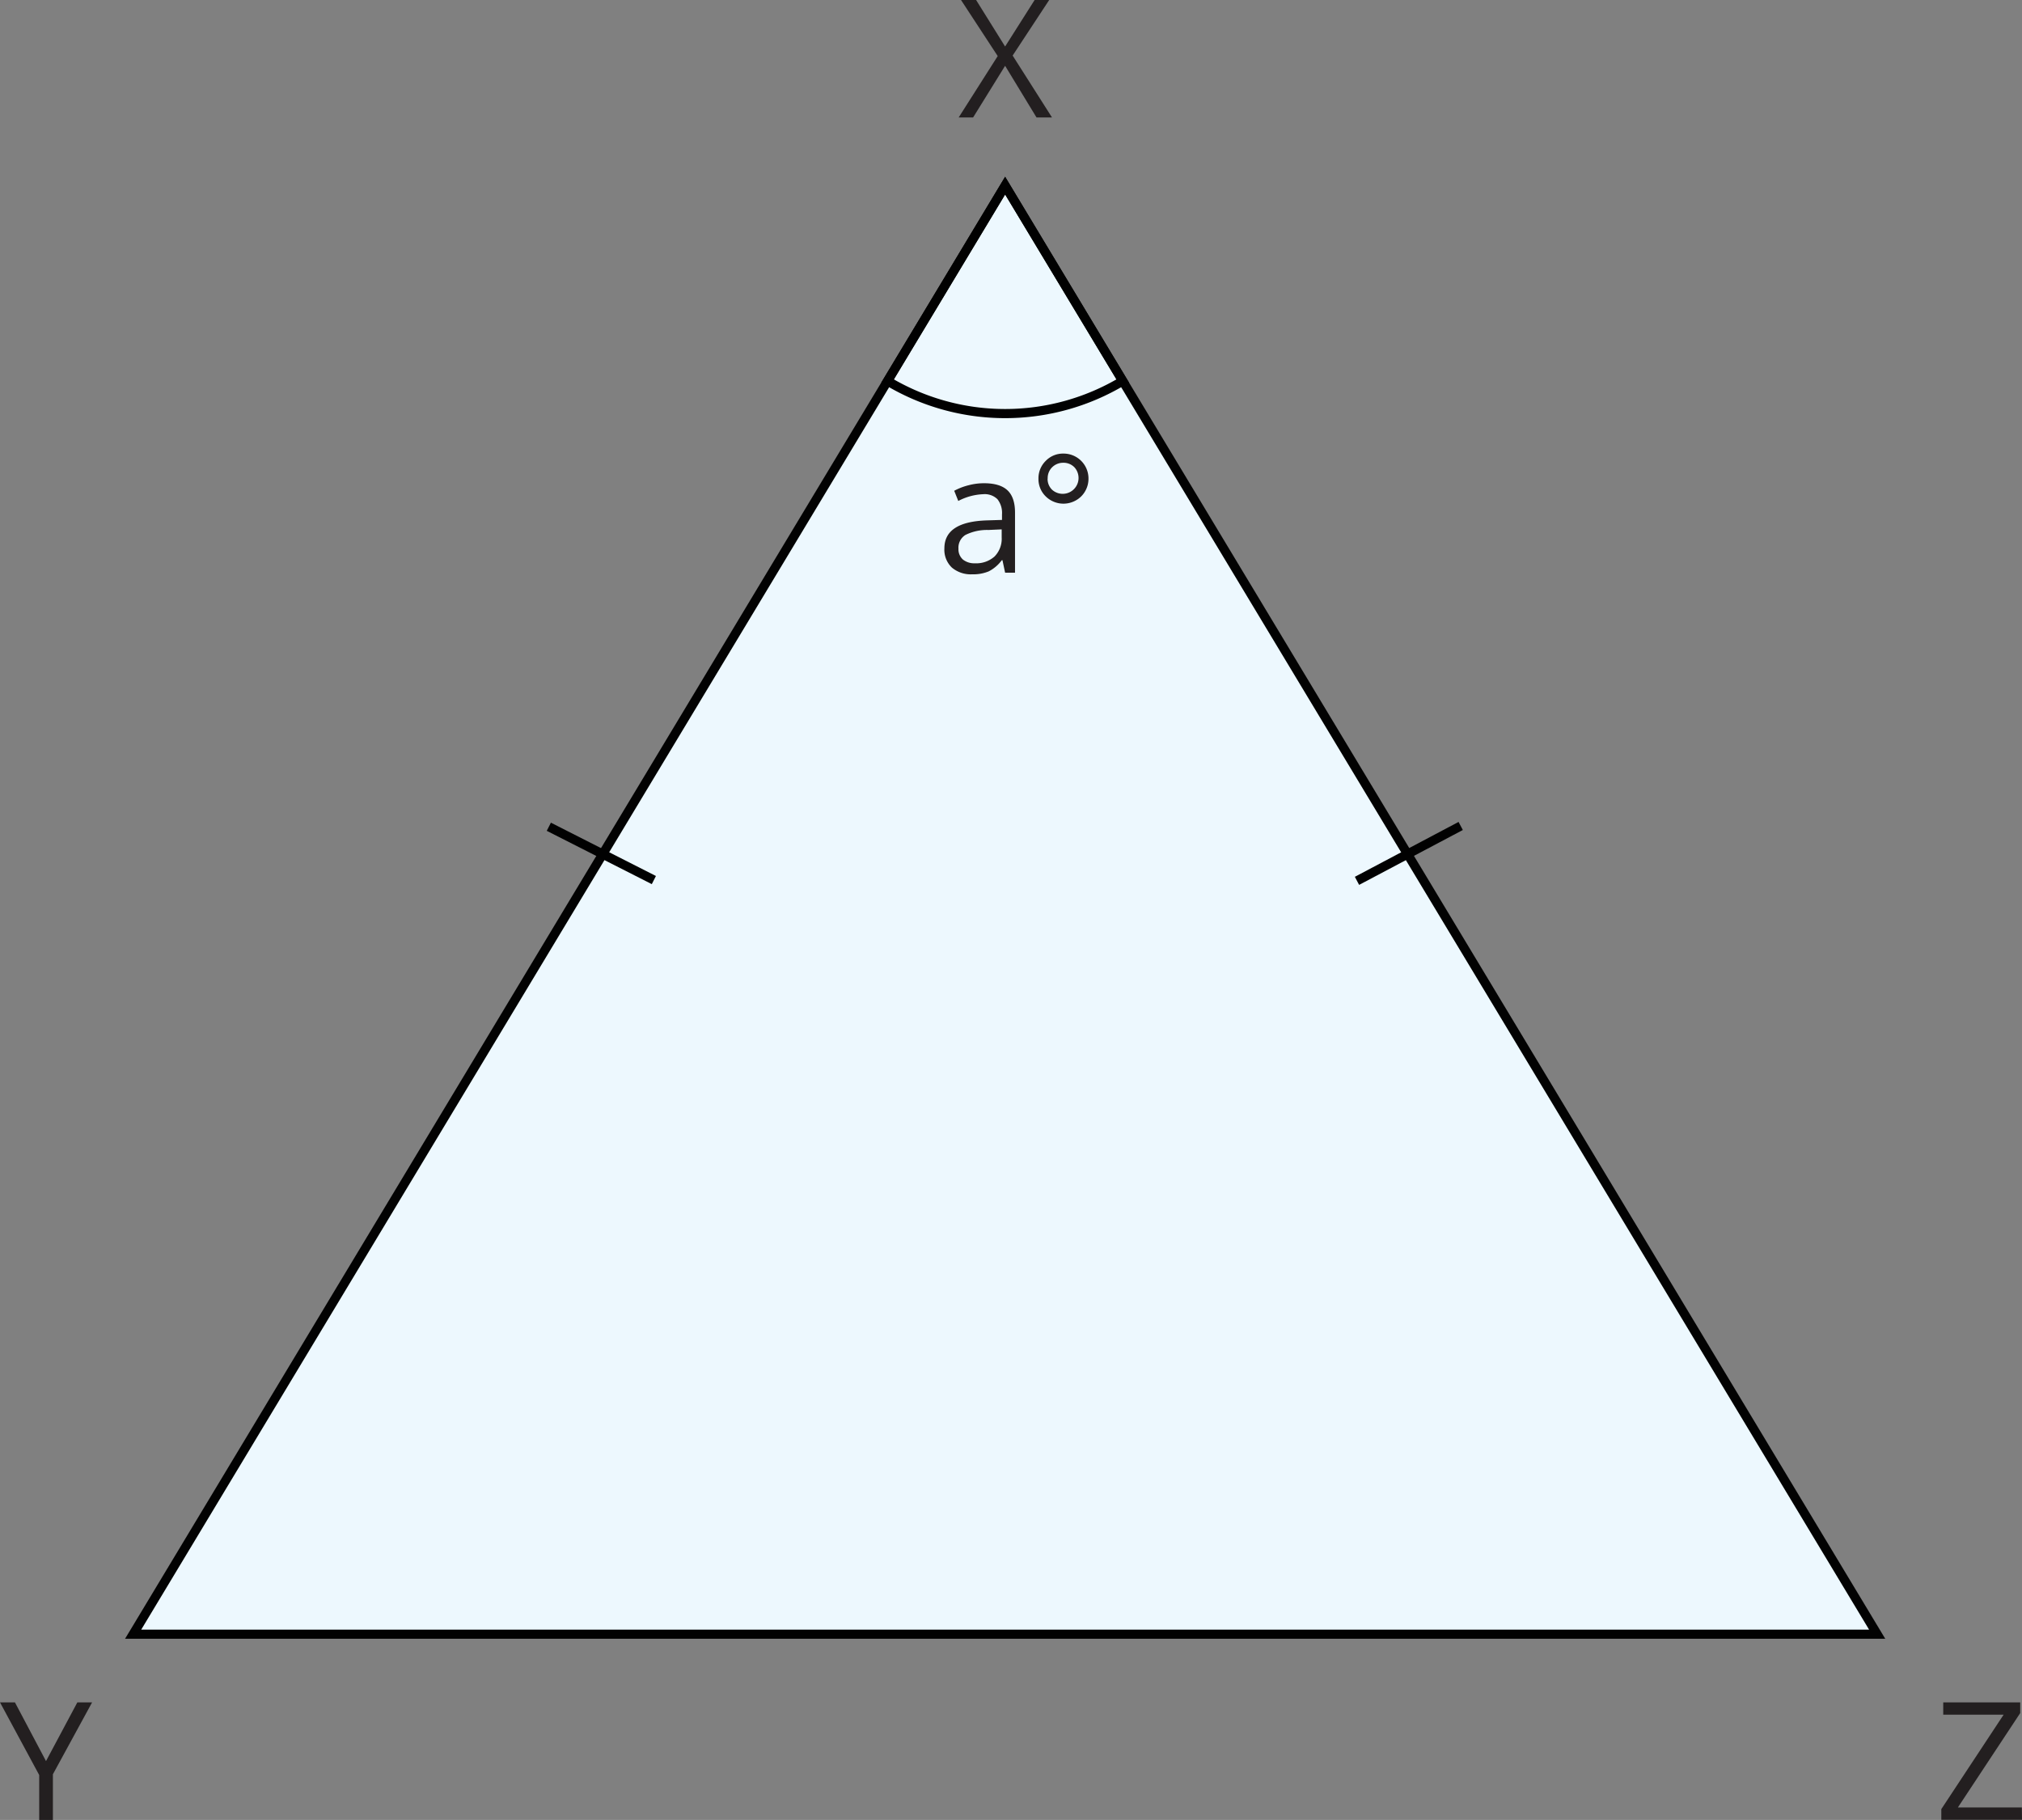 <svg xmlns="http://www.w3.org/2000/svg" width="442.58" height="398.31" viewBox="0 0 442.58 398.31">
  <rect x="0" y="0" width="442.58" height="398.31" fill="#808080" stroke="none"/>
  <defs>
    <style>
      .cls-1 {
        fill: #edf8fe;
        stroke: #020202;
      }

      .cls-1, .cls-3 {
        stroke-miterlimit: 10;
        stroke-width: 2px;
      }

      .cls-2 {
        fill: #231f20;
      }

      .cls-3 {
        fill: none;
        stroke: #010101;
      }
    </style>
  </defs>
  <title>15</title>
  <g id="Layer_2" data-name="Layer 2">
    <g id="Layer_1-2" data-name="Layer 1">
      <polygon class="cls-1" points="410.88 357.66 29.14 357.66 186.49 96.3 194.27 83.38 220.01 40.62 245.75 83.38 252.94 95.32 410.88 357.66"/>
      <path class="cls-2" d="M230.26,25.7h-3.39L220,14.4l-7,11.3h-3.16l8.54-13.43L210.35,0h3.3L220,10.18,226.46,0h3.19l-8,12.16Z"/>
      <path class="cls-2" d="M10.07,385.43l6.86-12.85h3.23l-8.58,15.73v10h-3v-9.83L0,372.58H3.27Z"/>
      <path class="cls-2" d="M442.58,398.28H424.92v-2.34l13.64-20.67H425.34v-2.69h16.85v2.34l-13.64,20.65h14Z"/>
      <path class="cls-3" d="M245.75,83.38a50,50,0,0,1-51.48,0L220,40.62Z"/>
      <line class="cls-3" x1="120.13" y1="180.94" x2="143.12" y2="192.61"/>
      <line class="cls-3" x1="297.02" y1="192.78" x2="319.72" y2="180.77"/>
      <g>
        <path class="cls-2" d="M220,125.34l-.58-2.74h-.14a8.22,8.22,0,0,1-2.87,2.45,8.75,8.75,0,0,1-3.58.64,6.4,6.4,0,0,1-4.49-1.48,5.39,5.39,0,0,1-1.63-4.2q0-5.83,9.34-6.12l3.27-.1v-1.2a4.86,4.86,0,0,0-1-3.34,4,4,0,0,0-3.12-1.09,12.82,12.82,0,0,0-5.45,1.48l-.89-2.23A13.4,13.4,0,0,1,212,106.2a13.17,13.17,0,0,1,3.4-.44c2.29,0,4,.51,5.1,1.53s1.67,2.65,1.67,4.9v13.15Zm-6.59-2.06a6,6,0,0,0,4.28-1.49,5.53,5.53,0,0,0,1.56-4.19v-1.74l-2.92.13a10.6,10.6,0,0,0-5,1.08,3.27,3.27,0,0,0-1.54,3,3,3,0,0,0,1,2.41A4,4,0,0,0,213.39,123.28Z"/>
        <path class="cls-2" d="M227.3,104.75a5.31,5.31,0,0,1,1.59-3.88,5.24,5.24,0,0,1,3.87-1.6,5.45,5.45,0,0,1,5.49,5.48,5.42,5.42,0,0,1-.72,2.74,5.26,5.26,0,0,1-2,2,5.52,5.52,0,0,1-6.63-.84A5.28,5.28,0,0,1,227.3,104.75Zm2,0a3.27,3.27,0,0,0,1,2.45,3.47,3.47,0,0,0,4.88-4.92,3.3,3.3,0,0,0-2.43-1,3.4,3.4,0,0,0-2.47,1A3.31,3.31,0,0,0,229.32,104.75Z"/>
      </g>
    </g>
  </g>
</svg>
